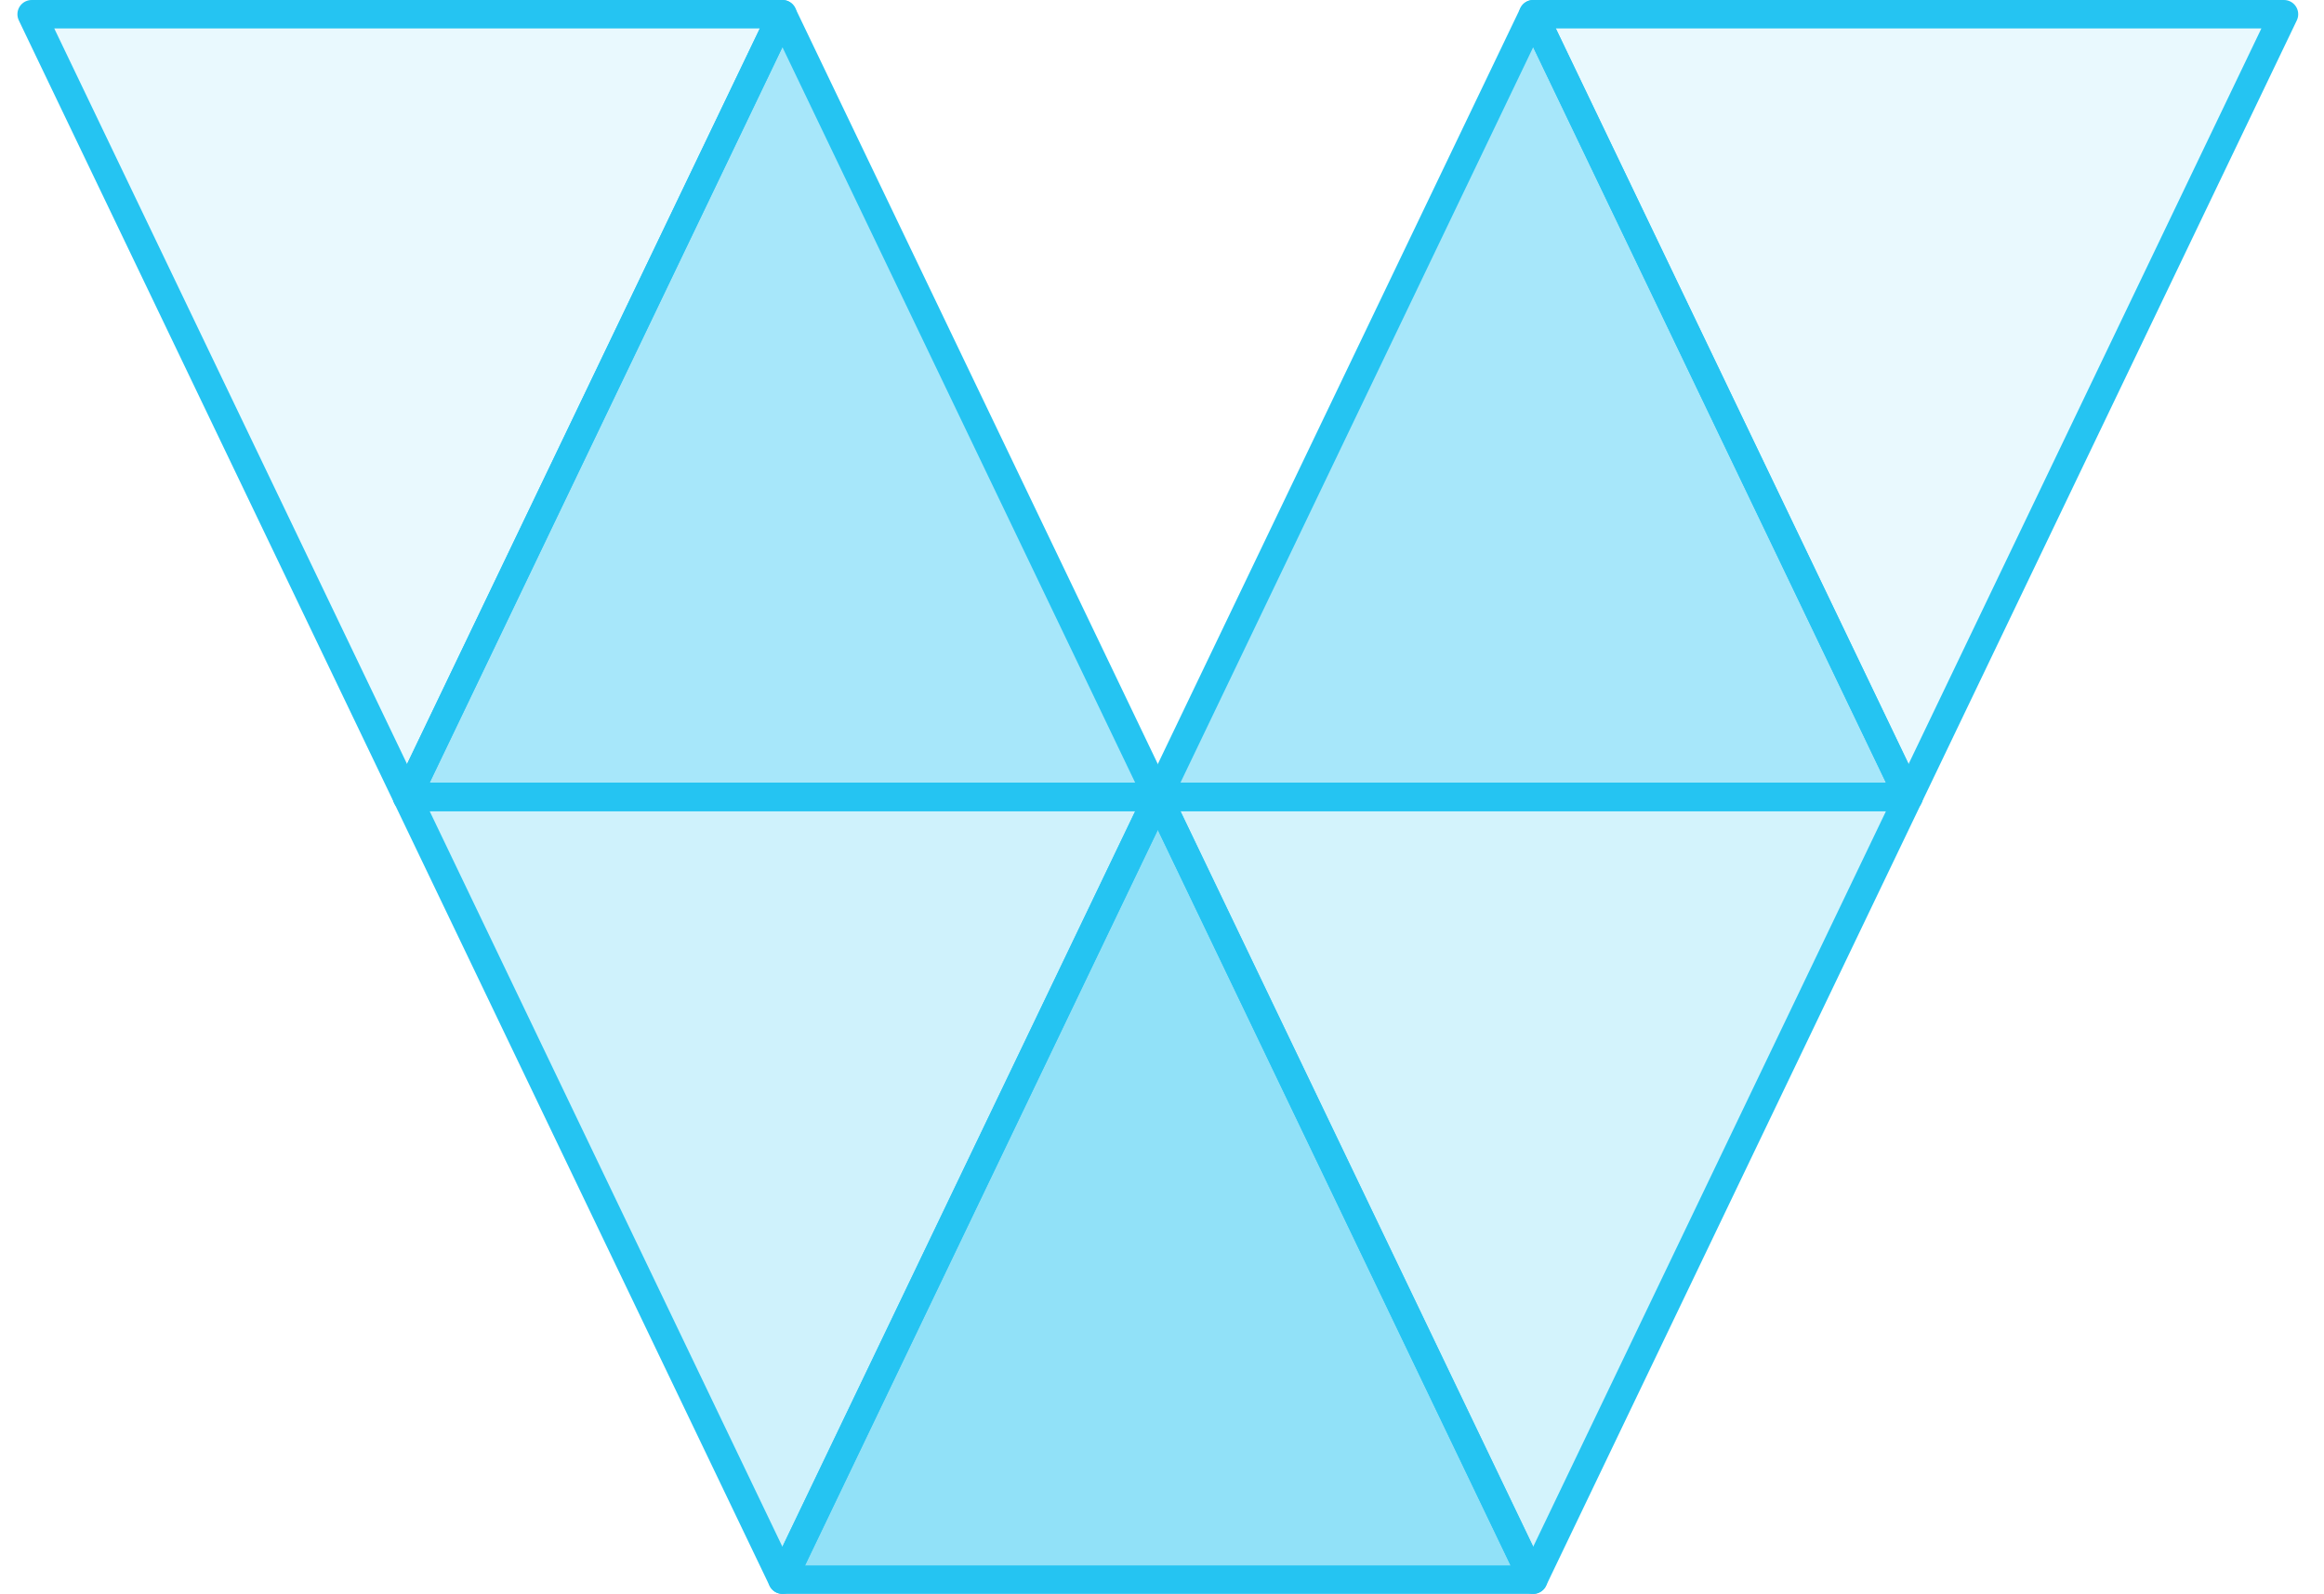 <svg fill="none" viewBox="0 0 121 83" xmlns="http://www.w3.org/2000/svg"><g style="fill-rule:evenodd;clip-rule:evenodd;fill:#25c4f2;stroke:#25c4f2;stroke-width:1.482;stroke-linecap:round;stroke-linejoin:round"><path d="m1.648.741h39.089l-19.544 40.759zm78.179 0h39.089l-19.545 40.759z" fill-opacity=".1"/><path d="m21.193 41.499h39.089l-19.546 40.759z" fill-opacity=".22"/><path d="m60.283 41.499h39.089l-19.545 40.759z" fill-opacity=".2"/><path d="m60.282 41.5h-39.09l19.545-40.759z" fill-opacity=".4"/><path d="m99.372 41.5h-39.09l19.545-40.759z" fill-opacity=".4"/><path d="m79.828 82.258h-39.089l19.544-40.759z" fill-opacity=".5"/></g></svg>